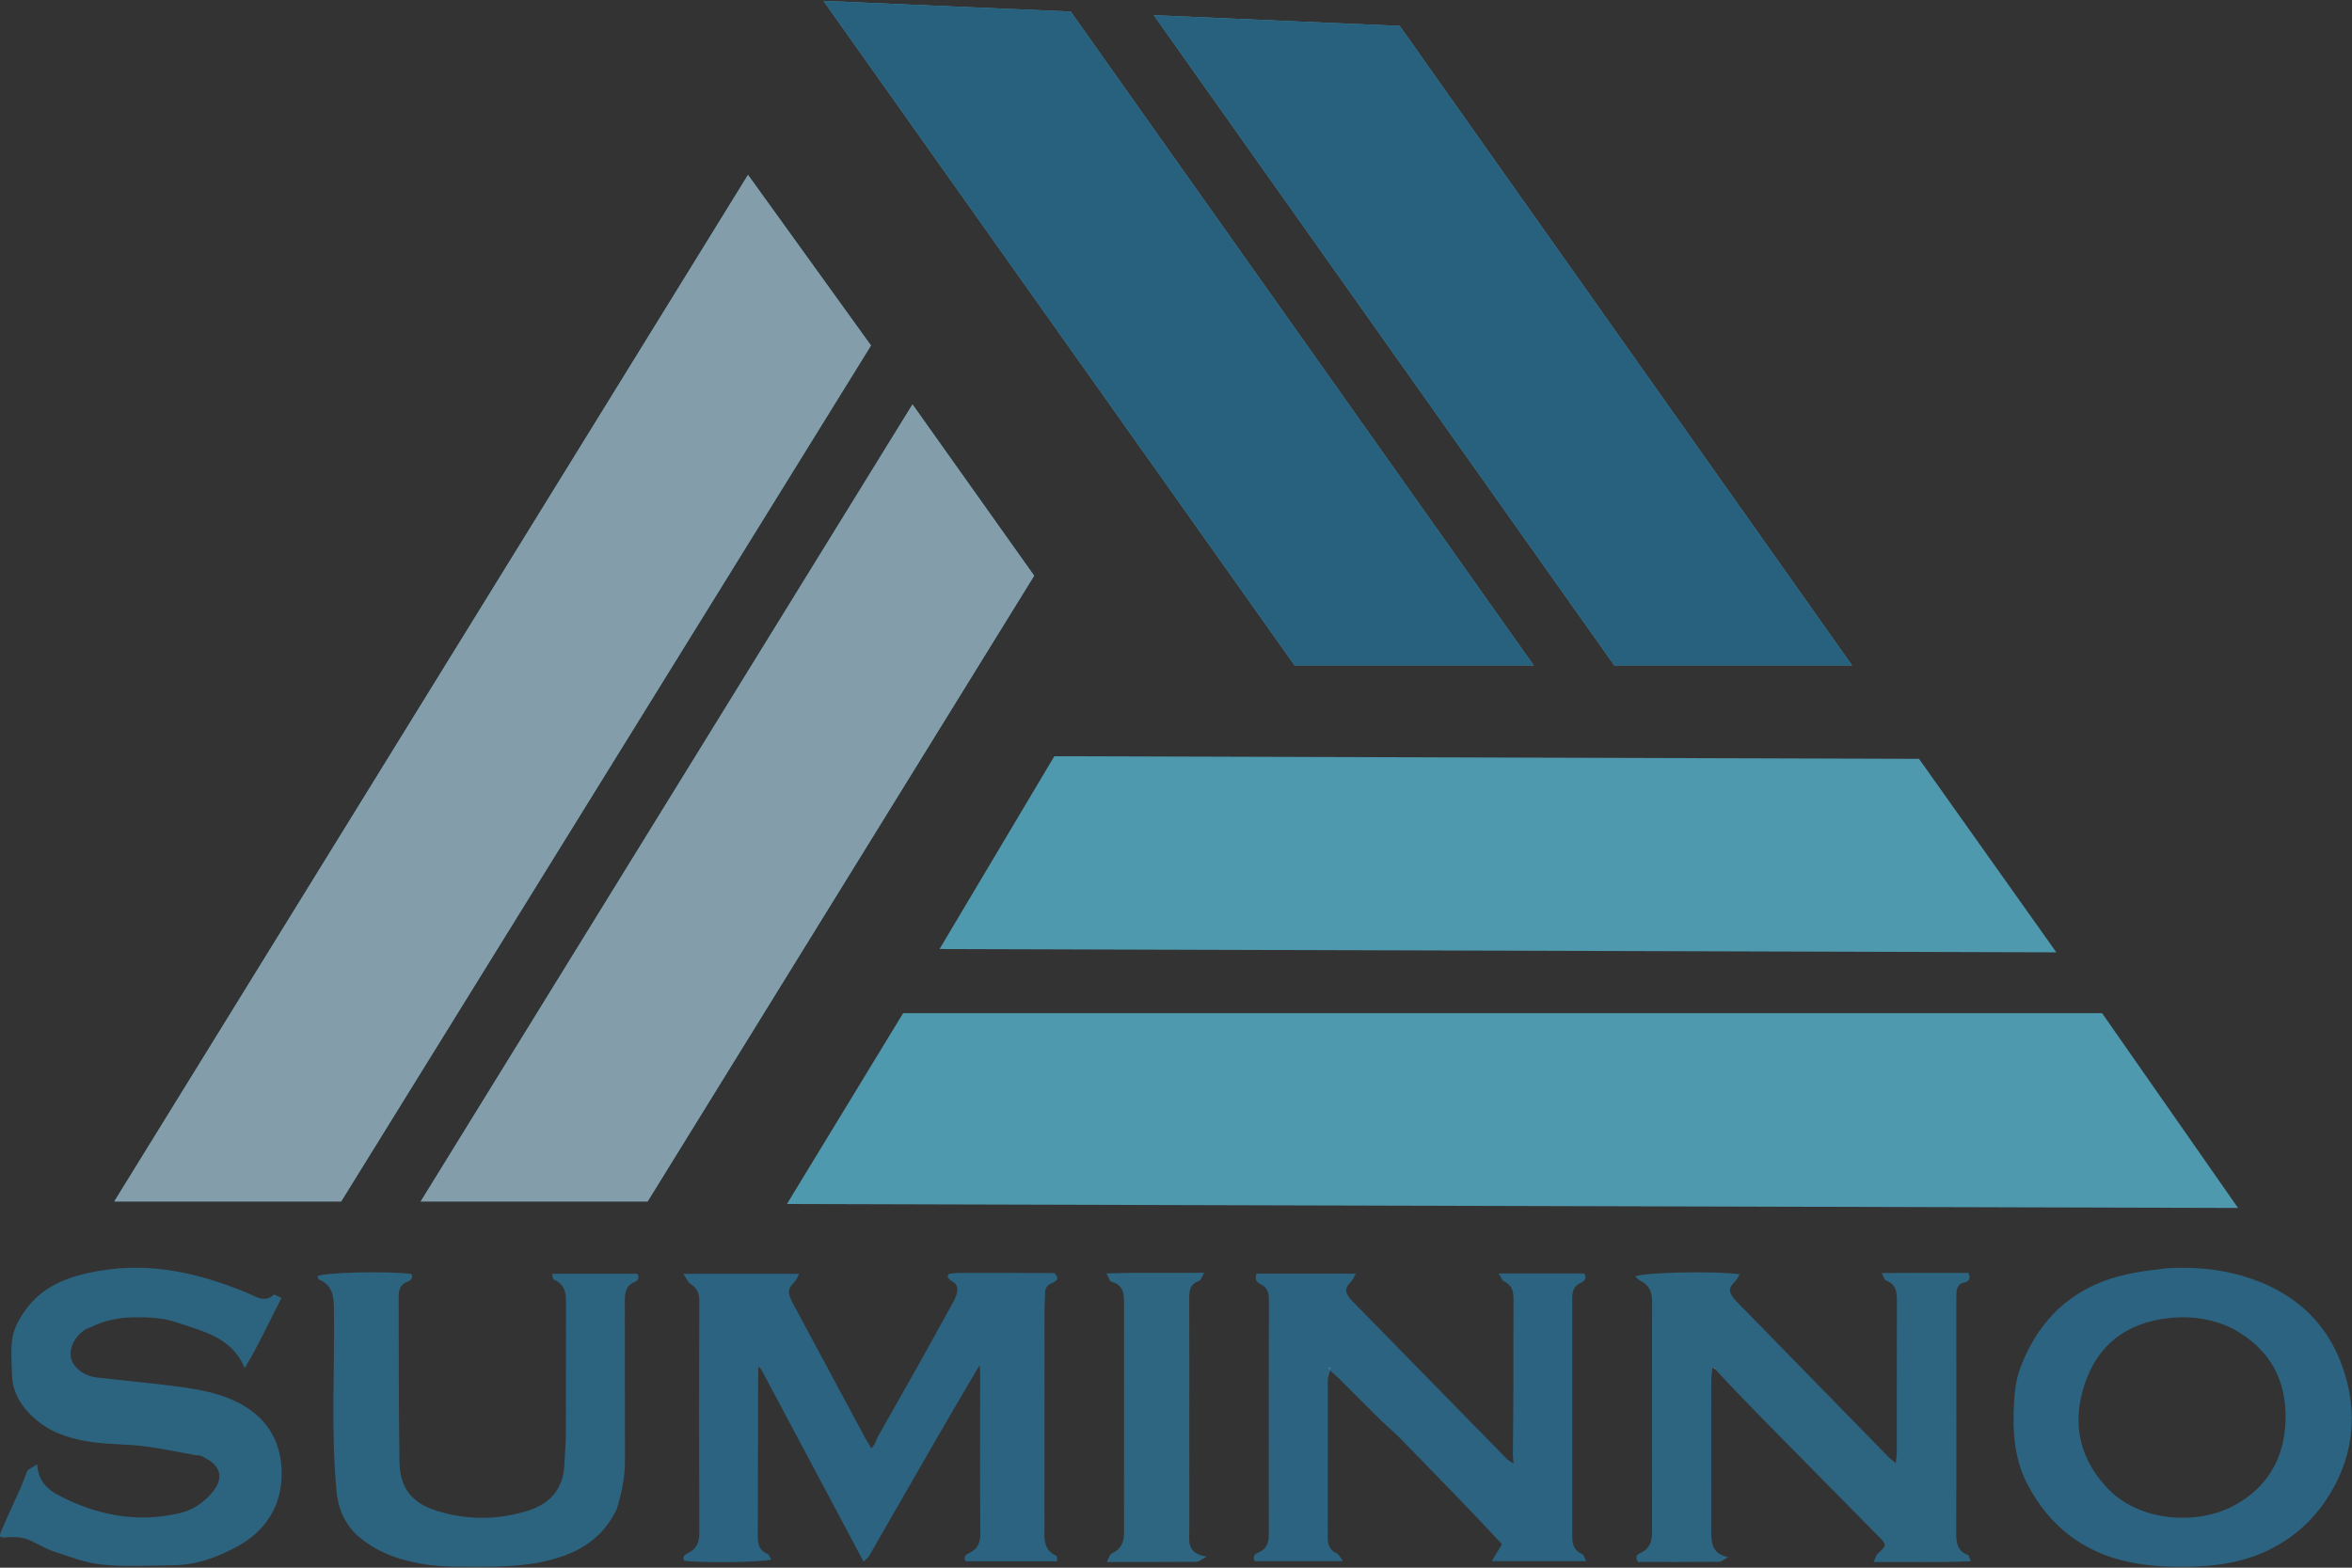 <svg width="81" height="54" viewBox="0 0 81 54" fill="none" xmlns="http://www.w3.org/2000/svg">
<rect x="0" y="0" width="81" height="54" fill="#333333" stroke="none"/>
<g clip-path="url(#clip0_60_21)">
<path d="M35.993 44.574C35.986 44.738 35.973 44.902 35.973 45.065C35.971 47.577 35.974 50.089 35.97 52.601C35.969 52.99 35.919 53.388 36.382 53.59C36.409 53.602 36.398 53.696 36.409 53.779C35.342 53.779 34.3 53.779 33.259 53.779C33.169 53.637 33.242 53.554 33.369 53.499C33.692 53.36 33.765 53.115 33.762 52.782C33.747 51.003 33.753 49.224 33.756 47.375C33.755 47.242 33.75 47.18 33.739 47.023C33.657 47.159 33.629 47.205 33.602 47.251C33.195 47.945 32.784 48.636 32.383 49.333C31.565 50.751 30.752 52.171 29.935 53.589C29.902 53.645 29.843 53.687 29.741 53.793C28.558 51.568 27.4 49.389 26.215 47.169C26.163 47.109 26.14 47.092 26.117 47.075C26.115 47.111 26.113 47.147 26.112 47.184C26.107 49.099 26.101 51.015 26.098 52.931C26.097 53.181 26.146 53.404 26.422 53.518C26.483 53.543 26.513 53.644 26.563 53.719C26.217 53.821 24.109 53.843 23.562 53.76C23.484 53.606 23.587 53.549 23.703 53.491C23.99 53.349 24.085 53.127 24.084 52.807C24.072 50.142 24.073 47.477 24.083 44.813C24.084 44.544 24.006 44.366 23.778 44.223C23.688 44.167 23.643 44.04 23.532 43.878C24.908 43.878 26.186 43.878 27.521 43.878C27.46 43.992 27.437 44.074 27.384 44.13C27.133 44.394 27.113 44.477 27.259 44.798C27.29 44.867 27.327 44.932 27.362 44.998C28.164 46.493 28.966 47.988 29.797 49.533C29.881 49.676 29.937 49.769 30.011 49.892C30.072 49.808 30.109 49.766 30.134 49.718C30.166 49.655 30.188 49.587 30.214 49.52C30.693 48.674 31.174 47.828 31.65 46.98C32.023 46.312 32.391 45.642 32.76 44.972C32.817 44.867 32.881 44.763 32.921 44.651C32.997 44.44 33.014 44.241 32.758 44.118C32.701 44.091 32.667 44.019 32.632 43.977C32.649 43.937 32.653 43.922 32.661 43.909C32.668 43.898 32.677 43.879 32.687 43.878C32.791 43.866 32.896 43.848 33.001 43.847C34.08 43.844 35.159 43.844 36.31 43.852C36.51 44.049 36.376 44.135 36.233 44.194C36.053 44.268 35.981 44.391 35.993 44.574Z" fill="#2B6380"/>
<path d="M58.976 47.103C58.961 47.251 58.935 47.399 58.935 47.547C58.932 49.238 58.933 50.93 58.933 52.621C58.933 52.636 58.933 52.651 58.934 52.666C58.944 53.064 58.888 53.493 59.511 53.638C59.358 53.723 59.288 53.797 59.218 53.797C58.275 53.805 57.333 53.802 56.41 53.802C56.296 53.628 56.374 53.545 56.498 53.49C56.82 53.349 56.895 53.086 56.895 52.771C56.892 50.121 56.891 47.472 56.896 44.822C56.897 44.493 56.785 44.251 56.474 44.107C56.417 44.081 56.377 44.021 56.319 43.968C56.624 43.823 59.042 43.775 59.912 43.892C59.853 43.987 59.818 44.074 59.758 44.135C59.532 44.366 59.517 44.463 59.698 44.711C59.734 44.759 59.776 44.803 59.819 44.846C61.558 46.627 63.298 48.408 65.038 50.187C65.097 50.247 65.166 50.296 65.286 50.397C65.304 50.233 65.323 50.137 65.324 50.042C65.325 48.29 65.322 46.539 65.328 44.788C65.329 44.479 65.281 44.224 64.943 44.103C64.896 44.087 64.878 43.99 64.806 43.851C65.853 43.84 66.832 43.848 67.795 43.846C67.863 44.021 67.822 44.138 67.68 44.166C67.373 44.229 67.374 44.447 67.374 44.679C67.376 45.323 67.374 45.967 67.374 46.61C67.374 48.661 67.38 50.712 67.369 52.762C67.367 53.115 67.388 53.419 67.779 53.566C67.814 53.579 67.823 53.662 67.871 53.78C66.746 53.827 65.669 53.797 64.523 53.803C64.592 53.66 64.609 53.569 64.664 53.519C64.98 53.233 64.984 53.216 64.693 52.92C64.28 52.501 63.867 52.082 63.453 51.663C62.62 50.817 61.785 49.973 60.952 49.127C60.331 48.496 59.712 47.863 59.086 47.18C59.045 47.121 59.01 47.112 58.976 47.103Z" fill="#2D6581"/>
<path d="M52.101 50.147C52.108 49.325 52.117 48.502 52.12 47.679C52.123 46.706 52.116 45.732 52.123 44.759C52.126 44.482 52.067 44.263 51.788 44.132C51.719 44.1 51.69 43.988 51.612 43.865C52.646 43.865 53.601 43.865 54.555 43.865C54.667 44.03 54.567 44.131 54.44 44.188C54.19 44.299 54.145 44.494 54.145 44.735C54.148 47.459 54.148 50.184 54.145 52.909C54.145 53.184 54.203 53.407 54.488 53.531C54.545 53.555 54.565 53.662 54.627 53.776C53.529 53.776 52.489 53.776 51.377 53.776C51.496 53.576 51.596 53.407 51.725 53.191C51.342 52.783 50.949 52.358 50.547 51.941C49.764 51.128 48.979 50.318 48.19 49.512C47.99 49.309 47.766 49.128 47.562 48.928C47.078 48.452 46.6 47.97 46.118 47.491C46.036 47.409 45.945 47.333 45.811 47.212C45.774 47.35 45.73 47.438 45.73 47.526C45.726 49.337 45.728 51.149 45.726 52.96C45.725 53.203 45.788 53.396 46.038 53.506C46.11 53.538 46.15 53.642 46.252 53.775C45.179 53.775 44.198 53.775 43.215 53.775C43.131 53.642 43.195 53.532 43.316 53.486C43.621 53.369 43.698 53.148 43.697 52.852C43.693 50.157 43.693 47.462 43.7 44.767C43.701 44.533 43.64 44.344 43.43 44.245C43.258 44.164 43.209 44.063 43.271 43.871C44.385 43.871 45.505 43.871 46.694 43.871C46.628 43.985 46.597 44.075 46.537 44.138C46.318 44.365 46.302 44.474 46.481 44.715C46.517 44.763 46.561 44.805 46.603 44.848C48.356 46.638 50.109 48.427 51.899 50.258C51.987 50.329 52.036 50.358 52.126 50.411C52.114 50.285 52.107 50.216 52.101 50.147ZM45.785 47.099C45.778 47.118 45.772 47.137 45.765 47.156C45.783 47.15 45.802 47.144 45.785 47.099Z" fill="#2B6380"/>
<path d="M74.633 43.684C75.544 43.637 76.404 43.705 77.237 43.952C79.084 44.499 80.309 45.67 80.808 47.517C81.125 48.688 81.037 49.854 80.514 50.953C80.031 51.968 79.308 52.773 78.276 53.318C77.226 53.872 76.106 53.983 74.958 53.97C74.42 53.965 73.873 53.918 73.347 53.81C71.738 53.481 70.571 52.559 69.822 51.127C69.43 50.379 69.329 49.56 69.346 48.737C69.358 48.168 69.386 47.591 69.602 47.046C70.139 45.687 71.028 44.671 72.439 44.132C73.135 43.866 73.86 43.773 74.633 43.684ZM76.895 45.766C76.266 45.459 75.599 45.337 74.903 45.384C73.469 45.48 72.388 46.136 71.87 47.468C71.344 48.823 71.519 50.121 72.547 51.23C73.69 52.463 75.697 52.513 76.895 51.882C78.071 51.263 78.662 50.256 78.709 48.965C78.76 47.584 78.218 46.491 76.895 45.766Z" fill="#2B6380"/>
<path d="M0.946 50.652C1.052 50.572 1.14 50.523 1.282 50.444C1.312 51.003 1.622 51.299 2.022 51.508C3.33 52.195 4.711 52.463 6.176 52.125C6.606 52.026 6.97 51.792 7.265 51.46C7.793 50.865 7.569 50.417 6.879 50.133C6.853 50.123 6.818 50.139 6.788 50.134C6.187 50.028 5.589 49.897 4.983 49.819C4.413 49.747 3.831 49.755 3.26 49.684C2.569 49.597 1.886 49.412 1.339 48.981C0.82 48.571 0.421 48.041 0.413 47.332C0.407 46.884 0.353 46.422 0.447 45.993C0.526 45.636 0.746 45.284 0.981 44.99C1.6 44.219 2.491 43.933 3.436 43.772C5.233 43.464 6.915 43.869 8.556 44.554C8.832 44.669 9.119 44.883 9.431 44.596C9.455 44.574 9.584 44.662 9.691 44.711C9.28 45.516 8.91 46.321 8.43 47.121C7.971 46.054 6.993 45.863 6.098 45.555C5.623 45.392 5.128 45.37 4.627 45.375C4.091 45.381 3.584 45.483 3.108 45.725C3.055 45.752 2.992 45.762 2.943 45.793C2.577 46.023 2.371 46.433 2.445 46.777C2.514 47.095 2.892 47.397 3.317 47.447C4.132 47.542 4.95 47.617 5.765 47.717C6.633 47.823 7.503 47.933 8.288 48.358C9.258 48.883 9.707 49.741 9.701 50.78C9.695 51.865 9.16 52.724 8.186 53.261C7.504 53.637 6.773 53.907 5.974 53.916C5.155 53.925 4.33 53.974 3.518 53.894C2.944 53.838 2.381 53.616 1.826 53.432C1.506 53.325 1.221 53.119 0.902 53.009C0.699 52.939 0.461 52.941 0.241 52.954C-0.02 52.969 -0.051 52.957 0.062 52.693C0.269 52.211 0.495 51.737 0.706 51.258C0.789 51.069 0.855 50.875 0.946 50.652Z" fill="#2C6480"/>
<path d="M21.233 51.999C20.846 52.789 20.25 53.285 19.443 53.581C18.343 53.984 17.204 53.971 16.062 53.966C15.637 53.964 15.208 53.963 14.789 53.907C13.919 53.79 13.088 53.537 12.403 52.972C11.908 52.563 11.65 52.014 11.59 51.371C11.392 49.28 11.53 47.184 11.502 45.09C11.496 44.644 11.452 44.269 10.983 44.072C10.954 44.06 10.948 43.997 10.931 43.957C11.211 43.825 13.351 43.777 14.167 43.882C14.238 44.031 14.16 44.099 14.028 44.149C13.796 44.238 13.728 44.424 13.729 44.653C13.737 46.553 13.727 48.454 13.758 50.354C13.772 51.258 14.184 51.776 15.055 52.046C16.082 52.364 17.125 52.36 18.154 52.047C18.947 51.805 19.404 51.281 19.438 50.44C19.452 50.081 19.486 49.723 19.488 49.365C19.493 47.928 19.487 46.491 19.492 45.054C19.493 44.661 19.532 44.263 19.062 44.069C19.032 44.057 19.035 43.967 19.014 43.877C20.011 43.877 20.976 43.877 21.945 43.877C22.033 44.007 21.972 44.114 21.852 44.163C21.536 44.292 21.518 44.544 21.518 44.826C21.523 46.652 21.518 48.478 21.522 50.304C21.523 50.874 21.418 51.425 21.233 51.999Z" fill="#2C6480"/>
<path d="M38.71 52.722C38.71 50.105 38.71 47.53 38.711 44.955C38.711 44.608 38.722 44.266 38.273 44.149C38.217 44.135 38.19 44.013 38.105 43.863C39.243 43.826 40.311 43.854 41.472 43.843C41.388 43.981 41.36 44.098 41.298 44.119C40.964 44.232 40.954 44.484 40.955 44.767C40.962 46.205 40.958 47.642 40.958 49.079C40.958 50.277 40.956 51.474 40.959 52.672C40.96 53.063 40.843 53.514 41.564 53.619C41.355 53.728 41.283 53.797 41.211 53.798C40.208 53.805 39.206 53.803 38.115 53.803C38.194 53.66 38.218 53.542 38.283 53.513C38.622 53.364 38.722 53.098 38.71 52.722Z" fill="#2E6682"/>
<path d="M59.001 47.121C59.01 47.112 59.045 47.121 59.079 47.151C59.061 47.161 59.043 47.15 59.001 47.121Z" fill="#849EAB"/>
<path d="M45.803 47.119C45.802 47.145 45.784 47.151 45.765 47.157C45.772 47.137 45.778 47.118 45.803 47.119Z" fill="white"/>
<path d="M36.822 0.494L28.553 0.135L44.635 22.822H52.63L36.822 0.494Z" fill="#4E99AE"/>
<path d="M48.152 0.988L39.929 0.629L55.645 22.822H63.594L48.152 0.988Z" fill="#4E99AE"/>
<path d="M4.112 41.286L25.767 6.2L29.878 11.905L11.695 41.286H4.112Z" fill="#4E99AE"/>
<path d="M35.498 19.834L31.431 14.107L14.665 41.286H22.249L35.498 19.834Z" fill="#4E99AE"/>
<path d="M32.528 32.593L36.365 26.146L66.038 26.236L70.629 32.706L32.528 32.593Z" fill="#4E99AE"/>
<path d="M31.157 34.997L27.274 41.376L76.888 41.511L72.343 34.997H31.157Z" fill="#4E99AE"/>
<path d="M36.822 0.494L28.553 0.135L44.635 22.822H52.63L36.822 0.494Z" stroke="#4E99AE" stroke-width="0.195"/>
<path d="M48.152 0.988L39.929 0.629L55.645 22.822H63.594L48.152 0.988Z" stroke="#4E99AE" stroke-width="0.195"/>
<path d="M4.112 41.286L25.767 6.2L29.878 11.905L11.695 41.286H4.112Z" stroke="#4E99AE" stroke-width="0.195"/>
<path d="M35.498 19.834L31.431 14.107L14.665 41.286H22.249L35.498 19.834Z" stroke="#4E99AE" stroke-width="0.195"/>
<path d="M32.528 32.593L36.365 26.146L66.038 26.236L70.629 32.706L32.528 32.593Z" stroke="#4E99AE" stroke-width="0.195"/>
<path d="M31.157 34.997L27.274 41.376L76.888 41.511L72.343 34.997H31.157Z" stroke="#4E99AE" stroke-width="0.195"/>
<path d="M36.822 0.494L28.553 0.135L44.635 22.822H52.63L36.822 0.494Z" fill="#28617E"/>
<path d="M48.152 0.988L39.929 0.629L55.645 22.822H63.594L48.152 0.988Z" fill="#28617E"/>
<path d="M36.822 0.494L28.553 0.135L44.635 22.822H52.63L36.822 0.494Z" stroke="#28617E" stroke-width="0.195"/>
<path d="M48.152 0.988L39.929 0.629L55.645 22.822H63.594L48.152 0.988Z" stroke="#28617E" stroke-width="0.195"/>
<path d="M4.112 41.286L25.767 6.2L29.878 11.905L11.695 41.286H4.112Z" fill="#839DAA"/>
<path d="M35.498 19.834L31.431 14.107L14.665 41.286H22.249L35.498 19.834Z" fill="#839DAA"/>
<path d="M4.112 41.286L25.767 6.2L29.878 11.905L11.695 41.286H4.112Z" stroke="#839DAA" stroke-width="0.195"/>
<path d="M35.498 19.834L31.431 14.107L14.665 41.286H22.249L35.498 19.834Z" stroke="#839DAA" stroke-width="0.195"/>
</g>
<defs>
<clipPath id="clip0_60_21">
<rect width="81" height="54" fill="white"/>
</clipPath>
</defs>
</svg>
